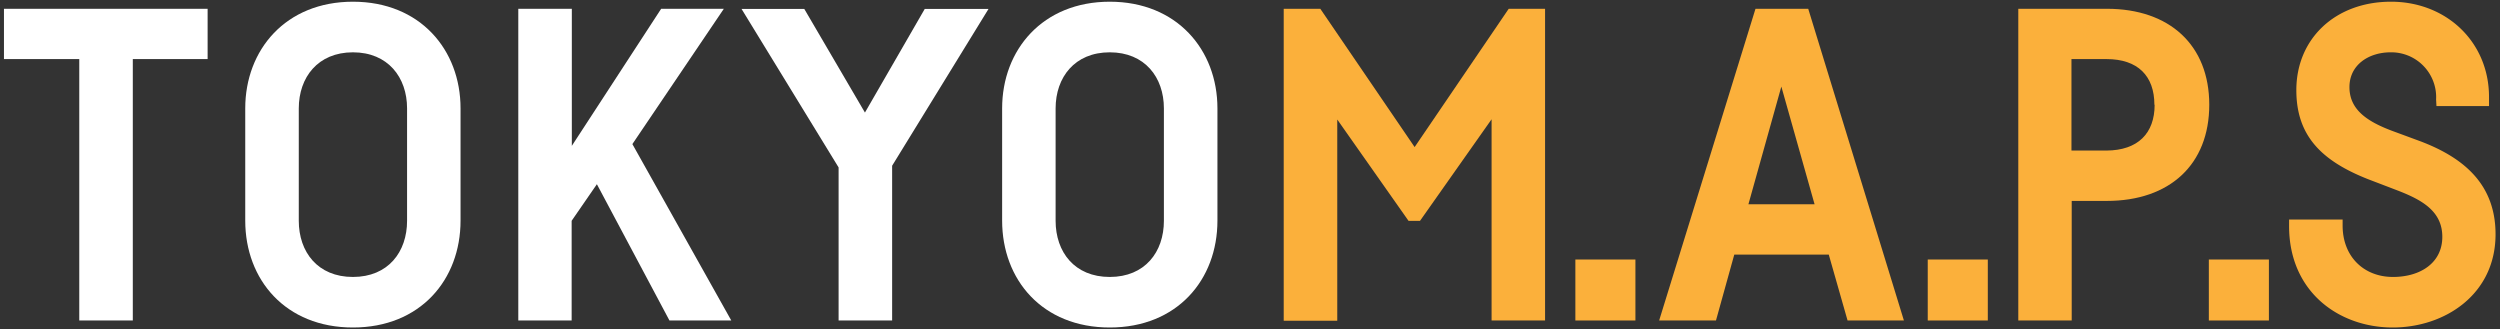 <svg id="レイヤー_1" data-name="レイヤー 1" xmlns="http://www.w3.org/2000/svg" width="410" height="54" viewBox="0 0 410 54"><rect x="0" y="0" width="410" height="54" fill="#333333" stroke="none"/><path d="M34.05,9.69H21.78V52.56H13V9.69H.65V1.44h33.4Z" fill="#fff"/><path d="M75.53,17.78v18.4c0,9.7-6.6,17.53-17.65,17.53S40.22,45.88,40.22,36.18V17.78c0-9.62,6.64-17.5,17.66-17.5S75.53,8.16,75.53,17.78ZM49,17.78V36.21c0,5.11,3.1,9.21,8.88,9.21s8.88-4.1,8.88-9.21V17.78c0-5.1-3.14-9.2-8.88-9.2S49,12.68,49,17.78Z" fill="#fff"/><path d="M97.89,30.21l-4.14,6V52.56H85V1.44h8.78V23.92L108.43,1.44h10.28l-15,22.19,16.22,28.93H109.79Z" fill="#fff"/><path d="M146.31,27.18V52.56h-8.78V27.46l-15.92-26H131.9l9.95,17,9.81-17h10.46Z" fill="#fff"/><path d="M199.66,17.78v18.4c0,9.7-6.6,17.53-17.66,17.53s-17.65-7.83-17.65-17.53V17.78C164.35,8.16,171,.28,182,.28S199.66,8.16,199.66,17.78Zm-26.54,0V36.21c0,5.11,3.1,9.21,8.88,9.21s8.88-4.1,8.88-9.21V17.78c0-5.1-3.13-9.2-8.88-9.2S173.12,12.68,173.12,17.78Z" fill="#fff"/><path d="M253.39,1.44V52.56h-8.77v-33L232.88,36.22H231L219.31,19.6v33h-8.78V1.44h6L232,24.12,247.43,1.44Z" fill="#fbb03b"/><path d="M268.21,52.56h-9.85v-10h9.85Z" fill="#fbb03b"/><path d="M299.92,41.76h-15.5l-3,10.8h-9.32l15.8-51.12h8.65l15.69,51.12H303Zm-2.33-8.26-5.45-19.3-5.4,19.3Z" fill="#fbb03b"/><path d="M326,52.56h-9.85v-10H326Z" fill="#fbb03b"/><path d="M362.32,17.18c0,9.8-6.49,15.77-16.8,15.77h-5.76V52.56H331V1.44h14.53C355.83,1.44,362.32,7.41,362.32,17.18Zm-9,0c0-4.73-2.72-7.49-7.84-7.49h-5.76v15h5.76C350.61,24.66,353.36,21.87,353.36,17.18Z" fill="#fbb03b"/><path d="M372.1,52.56h-9.85v-10h9.85Z" fill="#fbb03b"/><path d="M399.52,16.34a7.36,7.36,0,0,0-7.46-7.76c-3.52,0-6.75,2-6.75,5.71s2.93,5.64,7,7.17L397,23.19c7.27,2.77,12.27,7.19,12.27,15.24,0,9.86-8.33,15.28-16.86,15.28-8.78,0-17-5.8-17-16.64V36h8.78v1c0,5.06,3.46,8.42,8.26,8.42,4.48,0,8.09-2.3,8.09-6.58s-3.47-6.11-7.41-7.63l-4.68-1.79c-7.84-3.07-11.85-7.24-11.85-14.64,0-8.48,6.44-14.5,15.52-14.5s16.08,6.6,16.08,15.63V17.4h-8.62Z" fill="#fbb03b"/></svg>